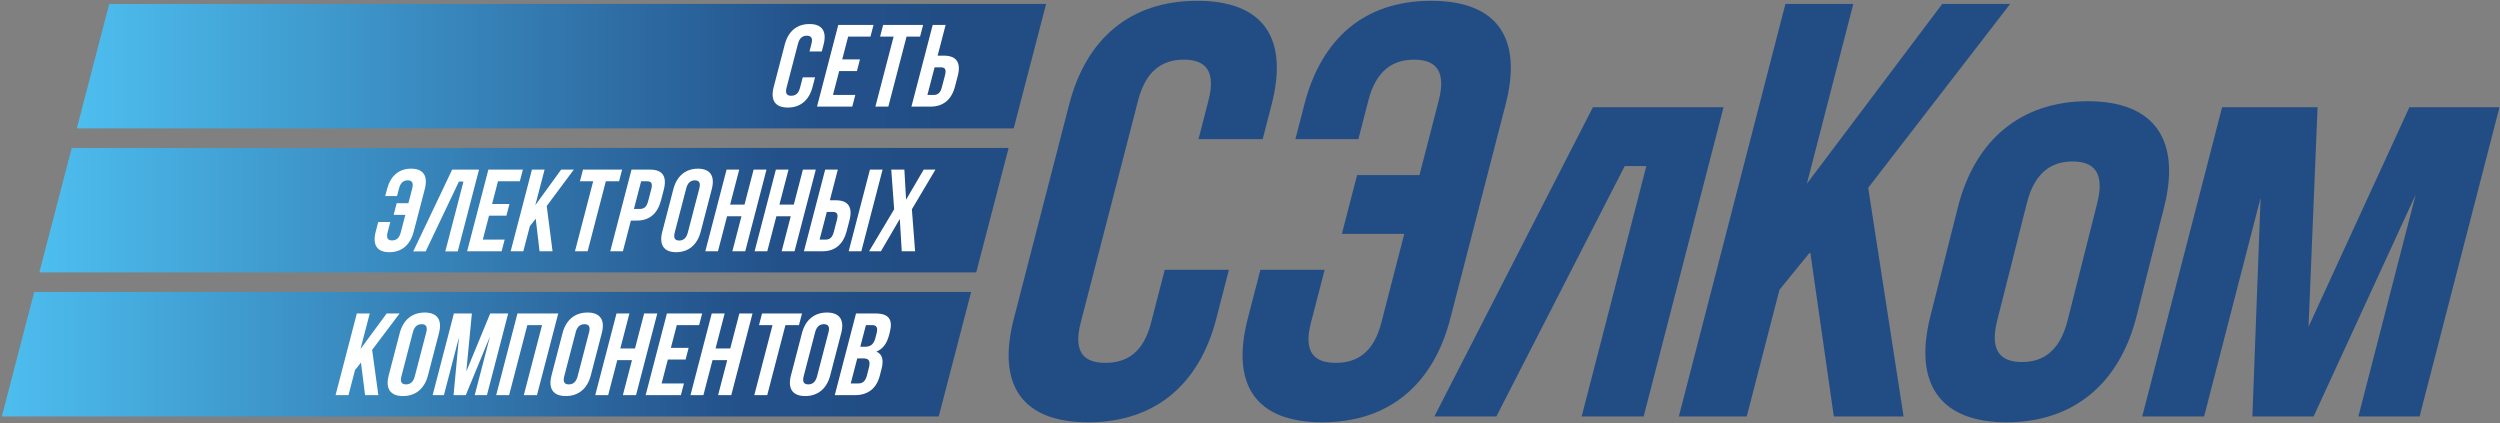 <svg width="1300" height="220" viewBox="0 0 1300 220" fill="none" xmlns="http://www.w3.org/2000/svg">
<rect x="0" y="0" width="1300" height="220" fill="#808080" stroke="none"/>
<path d="M688.801 140.309L681.686 167.853C677.729 183.17 683.362 188.678 694.602 188.678C705.814 188.678 714.322 183.17 718.278 167.853L730.219 121.627H697.782L705.69 91.021H738.127L748.169 52.147C752.123 36.845 746.545 31.023 735.329 31.023C724.09 31.023 715.53 36.845 711.577 52.147L706.357 72.351H673.606L678.271 54.293C687.127 20.006 709.521 0.415 744.178 0.415C778.865 0.415 791.785 20.006 782.929 54.293L754.142 165.722C745.289 199.995 722.243 219.585 687.558 219.585C652.898 219.585 639.978 199.995 648.831 165.722L655.395 140.309H688.801Z" fill="#224D84"/>
<path d="M941.324 131.056L925.332 150.667L908.312 216.547H873L928.412 2.053H963.724L939.579 95.516L1009.96 2.053H1045.28L971.463 97.661L989.864 216.547H953.584L941.324 131.056Z" fill="#224D84"/>
<path d="M1200.44 169.911L1252.9 55.729H1299.74L1258.19 216.546H1226.36L1256.15 101.221L1203.08 216.546H1171.24L1175.52 102.829L1146.14 216.546H1113.96L1155.5 55.729H1205.14L1200.44 169.911Z" fill="#224D84"/>
<path d="M1081.39 141.922L1075.15 166.631C1071.19 182.311 1062.63 188.257 1051.39 188.257C1040.15 188.257 1034.59 182.311 1038.55 166.631L1044.8 141.922L1049.86 121.857L1053.98 105.585C1057.93 89.919 1066.5 83.962 1077.74 83.962C1088.97 83.962 1094.53 89.919 1090.57 105.585L1086.46 121.857L1081.39 141.922ZM1085.65 52.633C1050.97 52.633 1026.97 72.686 1018.11 107.779L1014.55 121.857L1009.48 141.922L1003.79 164.45C994.929 199.533 1008.79 219.585 1043.47 219.585C1078.13 219.585 1102.15 199.533 1111.01 164.45L1116.7 141.922L1121.77 121.857L1125.33 107.779C1134.19 72.686 1120.31 52.633 1085.65 52.633Z" fill="#224D84"/>
<path d="M598.543 167.853C594.586 183.169 586.104 188.678 574.866 188.678C563.627 188.678 557.991 183.169 561.948 167.853L591.84 52.147C595.794 36.845 604.355 31.022 615.594 31.022C626.832 31.022 632.387 36.845 628.434 52.147L623.215 72.35H656.594L661.259 54.293C670.115 20.005 657.194 0.414 622.535 0.414C587.848 0.414 564.83 20.005 555.974 54.293L527.187 165.721C518.334 199.993 531.228 219.585 565.914 219.585C600.572 219.585 623.616 199.993 632.471 165.721L639.036 140.309H605.658L598.543 167.853Z" fill="#224D84"/>
<path d="M828.374 55.727H828.328L745.865 216.546H778.106L844.86 86.365H856.097L850.146 109.401L822.466 216.546H854.706L882.386 109.401L891.741 73.191L896.253 55.727H828.374Z" fill="#224D84"/>
<path d="M470.225 151.819H449.289H73.507H38.74H17.805L0.956 216.545H21.892H56.657H432.441H453.377H488.143L504.992 151.819H470.225Z" fill="url(#paint0_linear_2_3)"/>
<path d="M509.212 2.053H488.277H112.493H77.725H56.792L39.944 66.78H60.877H95.643H471.429H492.363H527.128L543.977 2.053H509.212Z" fill="url(#paint1_linear_2_3)"/>
<path d="M489.717 76.936H468.784H93H58.233H37.299L20.449 141.663H41.384H76.151H451.936H472.869H507.635L524.483 76.936H489.717Z" fill="url(#paint2_linear_2_3)"/>
<path d="M424.842 55.441H443.176L444.754 49.374H433.141L436.377 36.938H445.608L447.188 30.873H437.956L441.036 19.046H452.649L454.228 12.979H435.896L424.842 55.441Z" fill="white"/>
<path d="M416.003 45.674C415.213 48.709 413.576 49.801 411.42 49.801C409.263 49.801 408.195 48.709 408.984 45.674L414.952 22.746C415.743 19.714 417.396 18.562 419.552 18.562C421.707 18.562 422.763 19.714 421.972 22.746L420.931 26.75H427.332L428.263 23.171C430.032 16.378 427.593 12.497 420.945 12.497C414.292 12.497 409.836 16.378 408.069 23.171L402.32 45.253C400.555 52.043 402.987 55.925 409.639 55.925C416.288 55.925 420.748 52.043 422.515 45.253L423.827 40.218H417.424L416.003 45.674Z" fill="white"/>
<path d="M480.008 12.979H459.228L457.649 19.046H464.676L455.203 55.441H461.928L471.403 19.046H478.429L480.008 12.979Z" fill="white"/>
<path d="M491.428 39.004L489.771 45.372C488.982 48.403 487.567 49.375 485.428 49.375H482.248L485.99 34.999H489.17C491.308 34.999 492.218 35.971 491.428 39.004ZM490.748 28.932H487.568L491.722 12.979H485.003L473.948 55.441H483.847C490.572 55.441 494.839 51.74 496.606 44.948L498.043 39.428C499.812 32.632 497.474 28.932 490.748 28.932Z" fill="white"/>
<path d="M291.801 88.195L278.365 106.697L283.183 88.195H276.605L265.552 130.655H272.129L275.524 117.613L278.571 113.731L280.567 130.655H287.327L284.299 107.119L298.38 88.195H291.801Z" fill="white"/>
<path d="M323.498 88.195H303.157L301.579 94.259H308.457L298.983 130.655H305.567L315.039 94.259H321.918L323.498 88.195Z" fill="white"/>
<path d="M258.955 94.26H270.323L271.902 88.196H253.956L242.903 130.654H260.85L262.428 124.592H251.062L254.298 112.153H263.334L264.912 106.089H255.876L258.955 94.26Z" fill="white"/>
<path d="M220.873 98.385C222.641 91.592 220.278 87.709 213.773 87.709C207.273 87.709 203.013 91.592 201.245 98.385L200.313 101.964H206.454L207.497 97.961C208.286 94.928 209.91 93.775 212.018 93.775C214.122 93.775 215.15 94.928 214.361 97.961L212.356 105.663H206.272L204.693 111.729H210.776L208.39 120.889C207.601 123.923 205.99 125.016 203.886 125.016C201.778 125.016 200.738 123.923 201.529 120.889L202.95 115.431H196.685L195.373 120.467C193.605 127.257 195.968 131.139 202.469 131.139C208.973 131.139 213.357 127.257 215.124 120.467L220.873 98.385Z" fill="white"/>
<path d="M247.133 95.727L248.169 91.746L248.2 91.627L249.095 88.195H239.488H235.119L231.833 95.102L231.552 95.723L214.892 130.71H221.359L238.637 94.426H241.004L240.665 95.727L237.231 108.922L231.56 130.71H238.027L243.699 108.922L247.133 95.727Z" fill="white"/>
<path d="M391.878 88.195L387.141 106.394H379.658L384.397 88.195H377.82L366.766 130.655H373.344L378.08 112.459H385.562L380.825 130.655H387.528L398.581 88.195H391.878Z" fill="white"/>
<path d="M452.365 88.195L441.313 130.655H447.895L458.947 88.195H452.365Z" fill="white"/>
<path d="M480.32 88.195L471.16 103.845L470.272 88.195H463.451L464.96 108.819L451.92 130.655H458.082L467.899 113.853L468.91 130.655H475.85L474.178 108.819L486.426 88.195H480.32Z" fill="white"/>
<path d="M417.514 88.195L412.776 106.394H405.296L410.032 88.195H403.454L392.401 130.655H398.98L403.714 112.459H411.198L406.461 130.655H413.164L424.217 88.195H417.514Z" fill="white"/>
<path d="M435.242 114.217L433.583 120.587C432.795 123.619 431.403 124.591 429.31 124.591H426.198L429.94 110.212H433.052C435.147 110.212 436.031 111.185 435.242 114.217ZM434.631 104.147H431.518L435.671 88.195H429.094L418.04 130.655H427.731C434.314 130.655 438.508 126.955 440.276 120.163L441.714 114.641C443.482 107.848 441.214 104.147 434.631 104.147Z" fill="white"/>
<path d="M363.65 97.96L357.679 120.89C356.891 123.925 355.276 125.074 353.183 125.074C351.09 125.074 350.074 123.925 350.864 120.89L356.832 97.96C357.622 94.929 359.235 93.776 361.33 93.776C363.424 93.776 364.438 94.929 363.65 97.96ZM362.908 87.709C356.446 87.709 351.907 91.593 350.14 98.384L344.391 120.466C342.623 127.258 345.14 131.14 351.604 131.14C358.067 131.14 362.606 127.258 364.374 120.466L370.122 98.384C371.89 91.593 369.372 87.709 362.908 87.709Z" fill="white"/>
<path d="M338.687 98.262L337.029 104.636C336.24 107.665 334.848 108.638 332.755 108.638H329.643L333.385 94.26H336.497C338.592 94.26 339.476 95.232 338.687 98.262ZM338.076 88.196H328.387L317.335 130.654H323.912L328.063 114.704H331.176C337.759 114.704 341.955 111.002 343.723 104.208L345.159 98.689C346.928 91.896 344.659 88.196 338.076 88.196Z" fill="white"/>
<path d="M430.829 172.767L424.861 195.698C424.071 198.731 422.429 199.883 420.29 199.883C418.15 199.883 417.107 198.731 417.897 195.698L423.865 172.767C424.655 169.738 426.297 168.583 428.438 168.583C430.575 168.583 431.618 169.738 430.829 172.767ZM430.015 162.518C423.413 162.518 418.798 166.402 417.03 173.19L411.283 195.274C409.515 202.066 412.107 205.948 418.711 205.948C425.314 205.948 429.929 202.066 431.695 195.274L437.443 173.19C439.213 166.402 436.618 162.518 430.015 162.518Z" fill="white"/>
<path d="M334.943 163.001L330.205 181.2H322.563L327.301 163.001H320.581L309.527 205.464H316.247L320.984 187.267H328.627L323.891 205.464H330.737L341.791 163.001H334.943Z" fill="white"/>
<path d="M269.074 163.001L258.02 205.464H264.741L274.214 169.068H281.858L272.384 205.464H279.23L290.285 163.001H269.074Z" fill="white"/>
<path d="M207.792 163.001H201.074L187.452 181.504L192.268 163.001H185.548L174.494 205.464H181.214L184.609 192.419L187.701 188.537L189.836 205.464H196.74L193.514 181.929L207.792 163.001Z" fill="white"/>
<path d="M254.91 163.001L242.481 193.151L245.377 163.001H236.025L224.971 205.464H230.842L238.658 175.437L235.853 205.464H242.211L254.782 175.012L246.854 205.464H253.209L264.262 163.001H254.91Z" fill="white"/>
<path d="M417.041 163.001H396.262L394.682 169.068H401.71L392.236 205.464H398.961L408.434 169.068H415.462L417.041 163.001Z" fill="white"/>
<path d="M351.931 169.068H363.544L365.123 163.001H346.791L335.736 205.464H354.07L355.65 199.397H344.036L347.272 186.961H356.503L358.082 180.896H348.851L351.931 169.068Z" fill="white"/>
<path d="M379.729 181.201H372.087L376.824 163.002H370.104L359.052 205.463H365.771L370.508 187.267H378.152L373.415 205.463H380.261L391.315 163.002H384.468L379.729 181.201Z" fill="white"/>
<path d="M306.329 172.767L300.359 195.698C299.569 198.731 297.928 199.883 295.789 199.883C293.651 199.883 292.607 198.731 293.396 195.698L299.365 172.767C300.153 169.738 301.797 168.583 303.936 168.583C306.076 168.583 307.117 169.738 306.329 172.767ZM305.516 162.518C298.912 162.518 294.297 166.402 292.529 173.19L286.781 195.274C285.013 202.066 287.607 205.948 294.211 205.948C300.812 205.948 305.428 202.066 307.196 195.274L312.943 173.19C314.711 166.402 312.119 162.518 305.516 162.518Z" fill="white"/>
<path d="M221.661 172.767L215.69 195.698C214.901 198.731 213.259 199.883 211.121 199.883C208.982 199.883 207.938 198.731 208.727 195.698L214.697 172.767C215.486 169.738 217.129 168.583 219.267 168.583C221.407 168.583 222.449 169.738 221.661 172.767ZM220.847 162.518C214.243 162.518 209.63 166.402 207.861 173.19L202.113 195.274C200.346 202.066 202.938 205.948 209.541 205.948C216.145 205.948 220.759 202.066 222.526 195.274L228.274 173.19C230.043 166.402 227.449 162.518 220.847 162.518Z" fill="white"/>
<path d="M455.805 173.437L455.189 175.803C454.305 179.195 452.493 180.291 449.987 180.291H447.354L450.275 169.068H453.519C455.902 169.068 456.594 170.404 455.805 173.437ZM451.769 191.512L450.805 195.212C449.983 198.365 448.494 199.397 446.234 199.397H442.381L445.774 186.355H448.775C451.826 186.355 452.794 187.571 451.769 191.512ZM455.278 163.001H445.135L434.082 205.464H444.654C451.379 205.464 455.778 201.944 457.482 195.395L458.382 191.937C459.551 187.448 458.982 184.233 455.741 182.837C459.097 181.443 461.166 178.651 462.305 174.285L462.698 172.767C464.403 166.217 462.247 163.001 455.278 163.001Z" fill="white"/>
<defs>
<linearGradient id="paint0_linear_2_3" x1="0.956" y1="184.182" x2="504.991" y2="184.182" gradientUnits="userSpaceOnUse">
<stop stop-color="#4DBEEF"/>
<stop offset="0.765" stop-color="#235089"/>
<stop offset="0.824" stop-color="#235089"/>
<stop offset="0.891" stop-color="#214D84"/>
<stop offset="0.899" stop-color="#214D84"/>
<stop offset="1" stop-color="#214D84"/>
</linearGradient>
<linearGradient id="paint1_linear_2_3" x1="39.943" y1="34.416" x2="543.977" y2="34.416" gradientUnits="userSpaceOnUse">
<stop stop-color="#4DBEEF"/>
<stop offset="0.765" stop-color="#235089"/>
<stop offset="0.824" stop-color="#235089"/>
<stop offset="0.891" stop-color="#214D84"/>
<stop offset="0.899" stop-color="#214D84"/>
<stop offset="1" stop-color="#214D84"/>
</linearGradient>
<linearGradient id="paint2_linear_2_3" x1="20.45" y1="109.3" x2="524.483" y2="109.3" gradientUnits="userSpaceOnUse">
<stop stop-color="#4DBEEF"/>
<stop offset="0.765" stop-color="#235089"/>
<stop offset="0.824" stop-color="#235089"/>
<stop offset="0.891" stop-color="#214D84"/>
<stop offset="0.899" stop-color="#214D84"/>
<stop offset="1" stop-color="#214D84"/>
</linearGradient>
</defs>
</svg>
